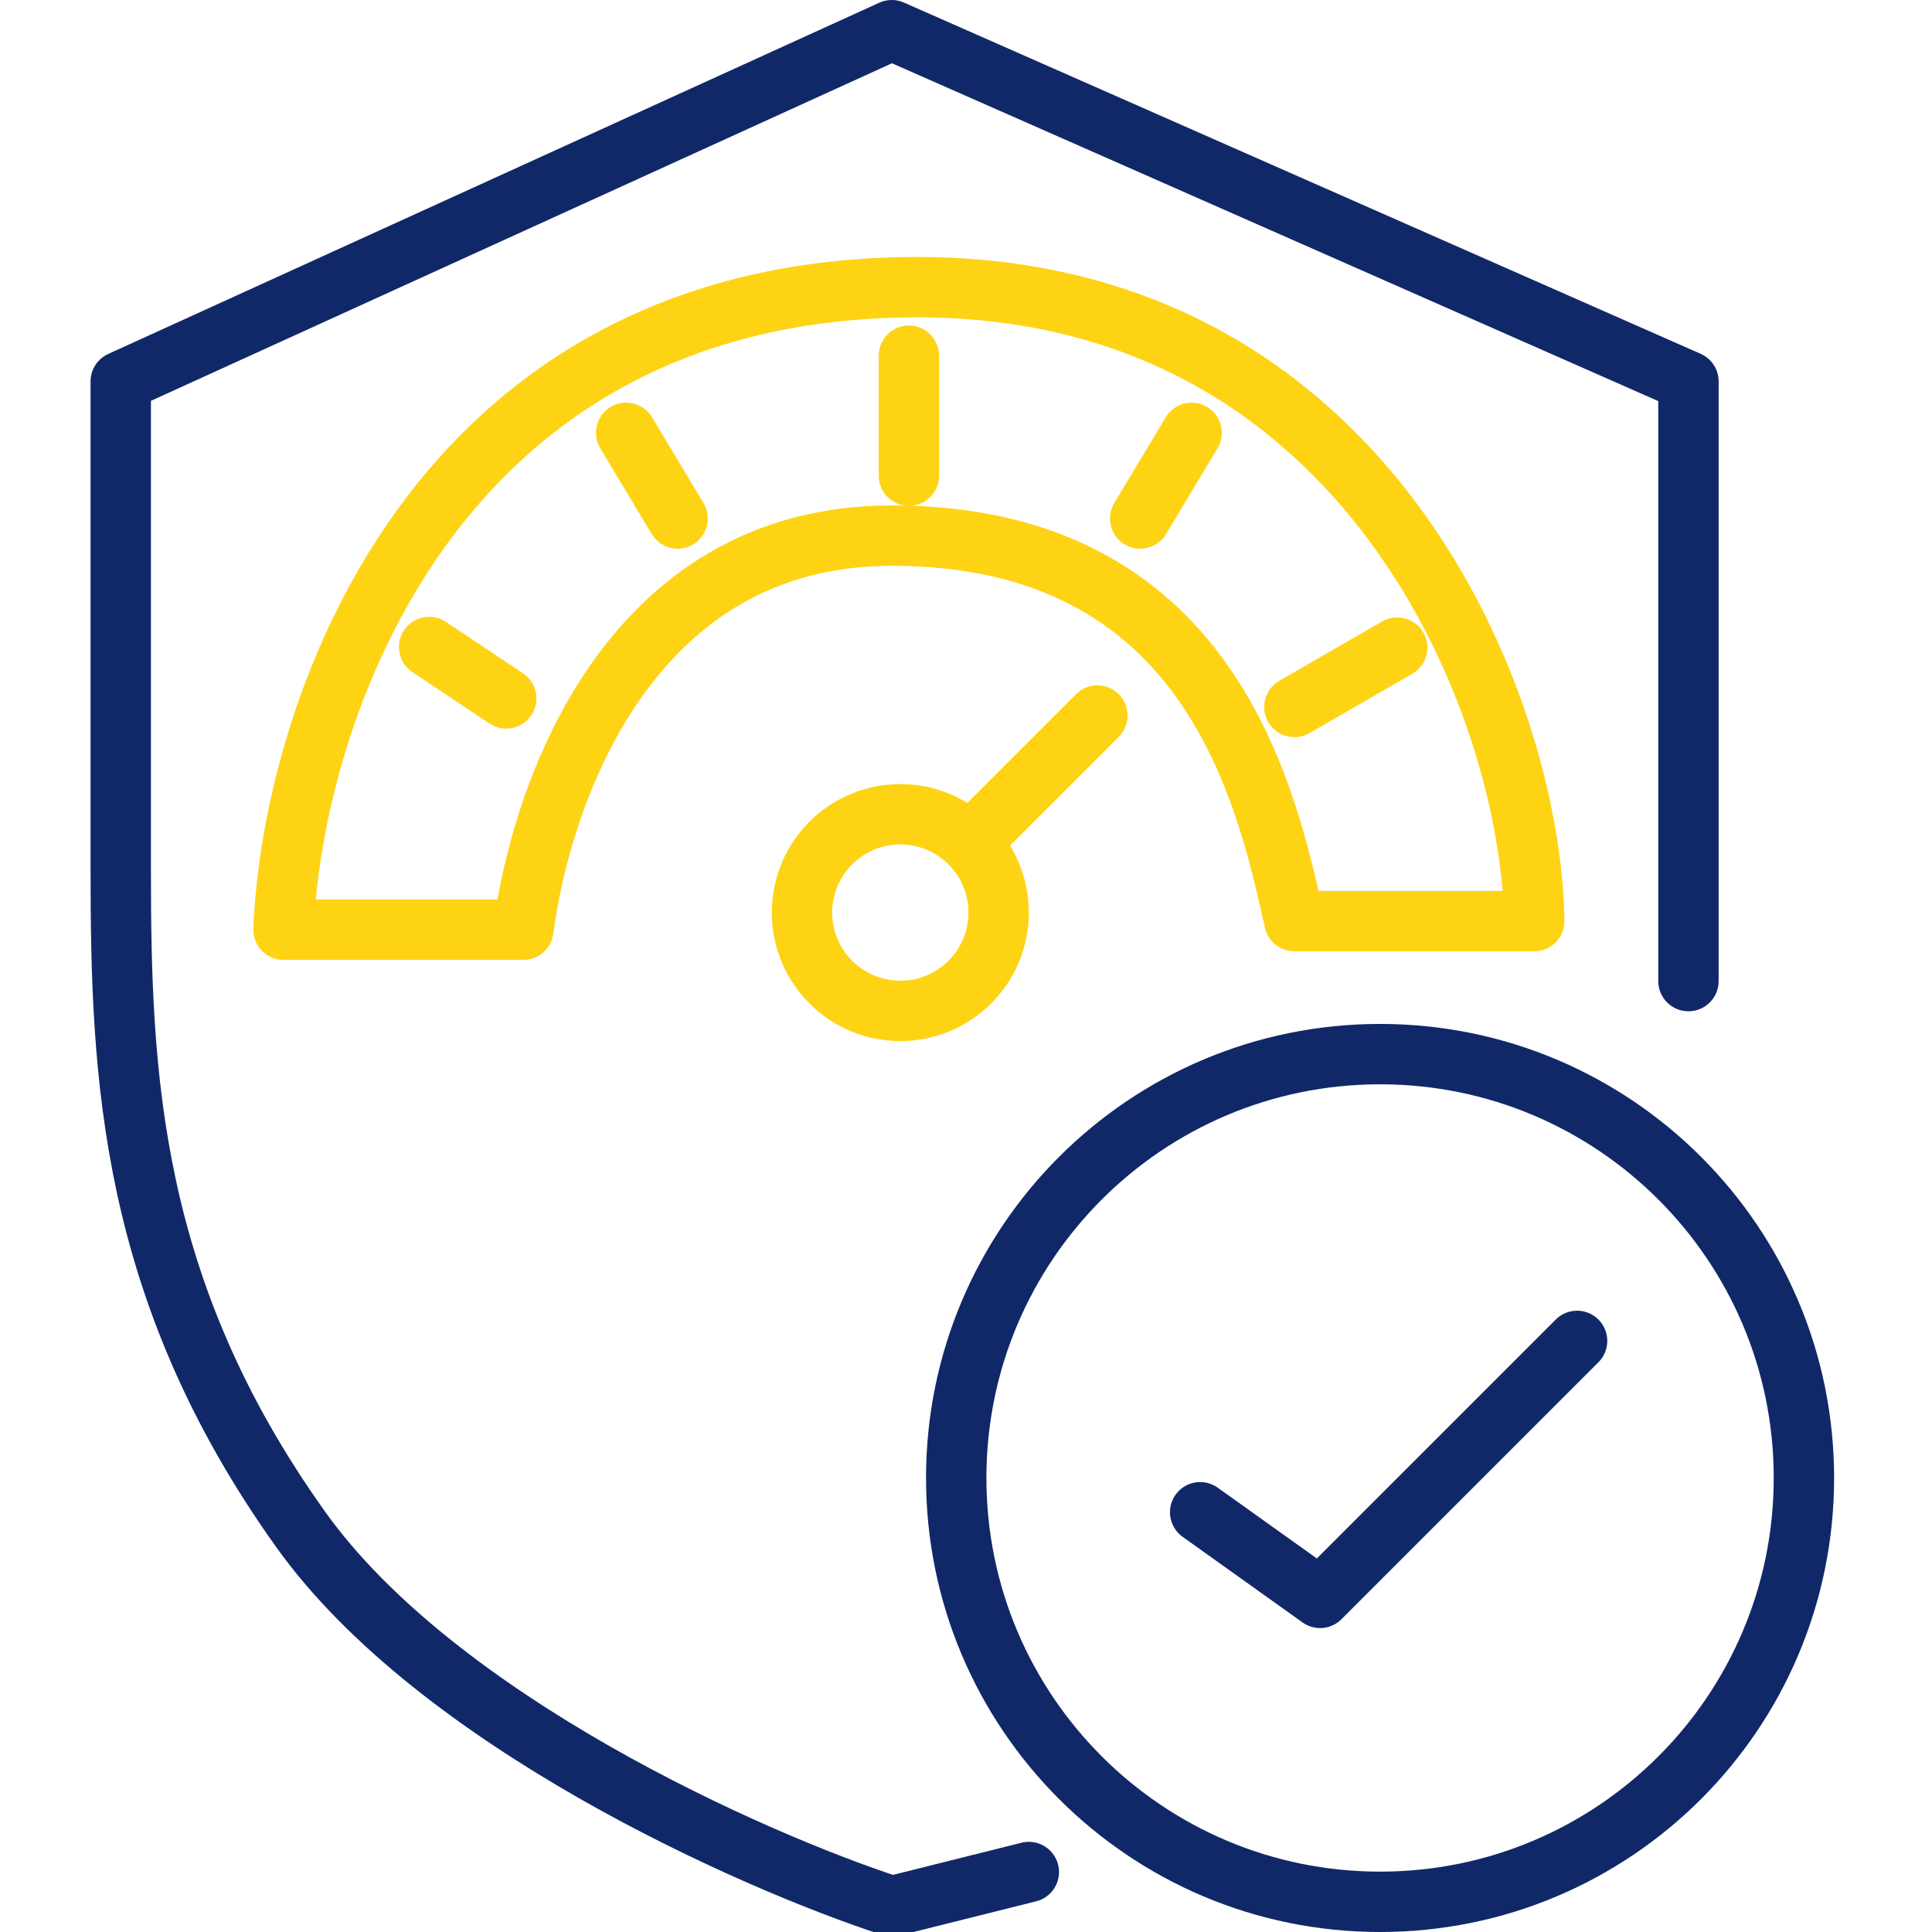 <svg width="64" height="64" viewBox="0 0 64 64" fill="none" xmlns="http://www.w3.org/2000/svg">
<g clip-path="url(#clip0_353_149)">
<path d="M45.717 34.919C53.471 34.919 59.757 41.205 59.757 48.959C59.757 56.713 53.471 63 45.717 63C37.962 63 31.676 56.713 31.676 48.959C31.676 41.205 37.962 34.919 45.717 34.919Z" stroke="#112868" stroke-width="2"/>
<path d="M29.824 26.973C31.623 26.973 33.081 28.431 33.081 30.23C33.081 32.029 31.623 33.487 29.824 33.487C28.026 33.487 26.568 32.029 26.567 30.23C26.567 28.431 28.026 26.973 29.824 26.973Z" stroke="#FED314" stroke-width="2"/>
<path d="M36.351 23.703L32.378 27.676M42.878 30.513H50.824C50.73 23.513 45.432 9.513 30.392 9.513C14.273 9.513 9.676 23.703 9.392 30.797H17.338C17.905 26.446 20.743 17.743 29.541 17.743C40.041 17.743 41.932 26.257 42.878 30.513Z" stroke="#FED314" stroke-width="2" stroke-linecap="round" stroke-linejoin="round"/>
<path d="M42.878 23.419L46.284 21.453" stroke="#FED314" stroke-width="2" stroke-linecap="round" stroke-linejoin="round"/>
<path d="M39.473 14.338L37.77 17.176M30.108 11.784V15.757M20.743 14.338L22.446 17.176M14.216 21.432L16.77 23.135" stroke="#FED314" stroke-width="2" stroke-linecap="round" stroke-linejoin="round"/>
<path d="M55.932 32.5V12.635L29.541 1L4 12.635C4 15.757 4 23.362 4 28.811C4 35.622 4.284 42.716 9.959 50.662C14.5 57.019 24.905 61.635 29.541 63.149L34.081 62.013" stroke="#112868" stroke-width="2" stroke-linecap="round" stroke-linejoin="round"/>
<path d="M39.757 50.095L43.73 52.932L52.243 44.419" stroke="#112868" stroke-width="2" stroke-linecap="round" stroke-linejoin="round"/>
</g>
<defs>
<clipPath id="clip0_353_149">
<rect width="64" height="64" fill="white"/>
</clipPath>
</defs>
</svg>
